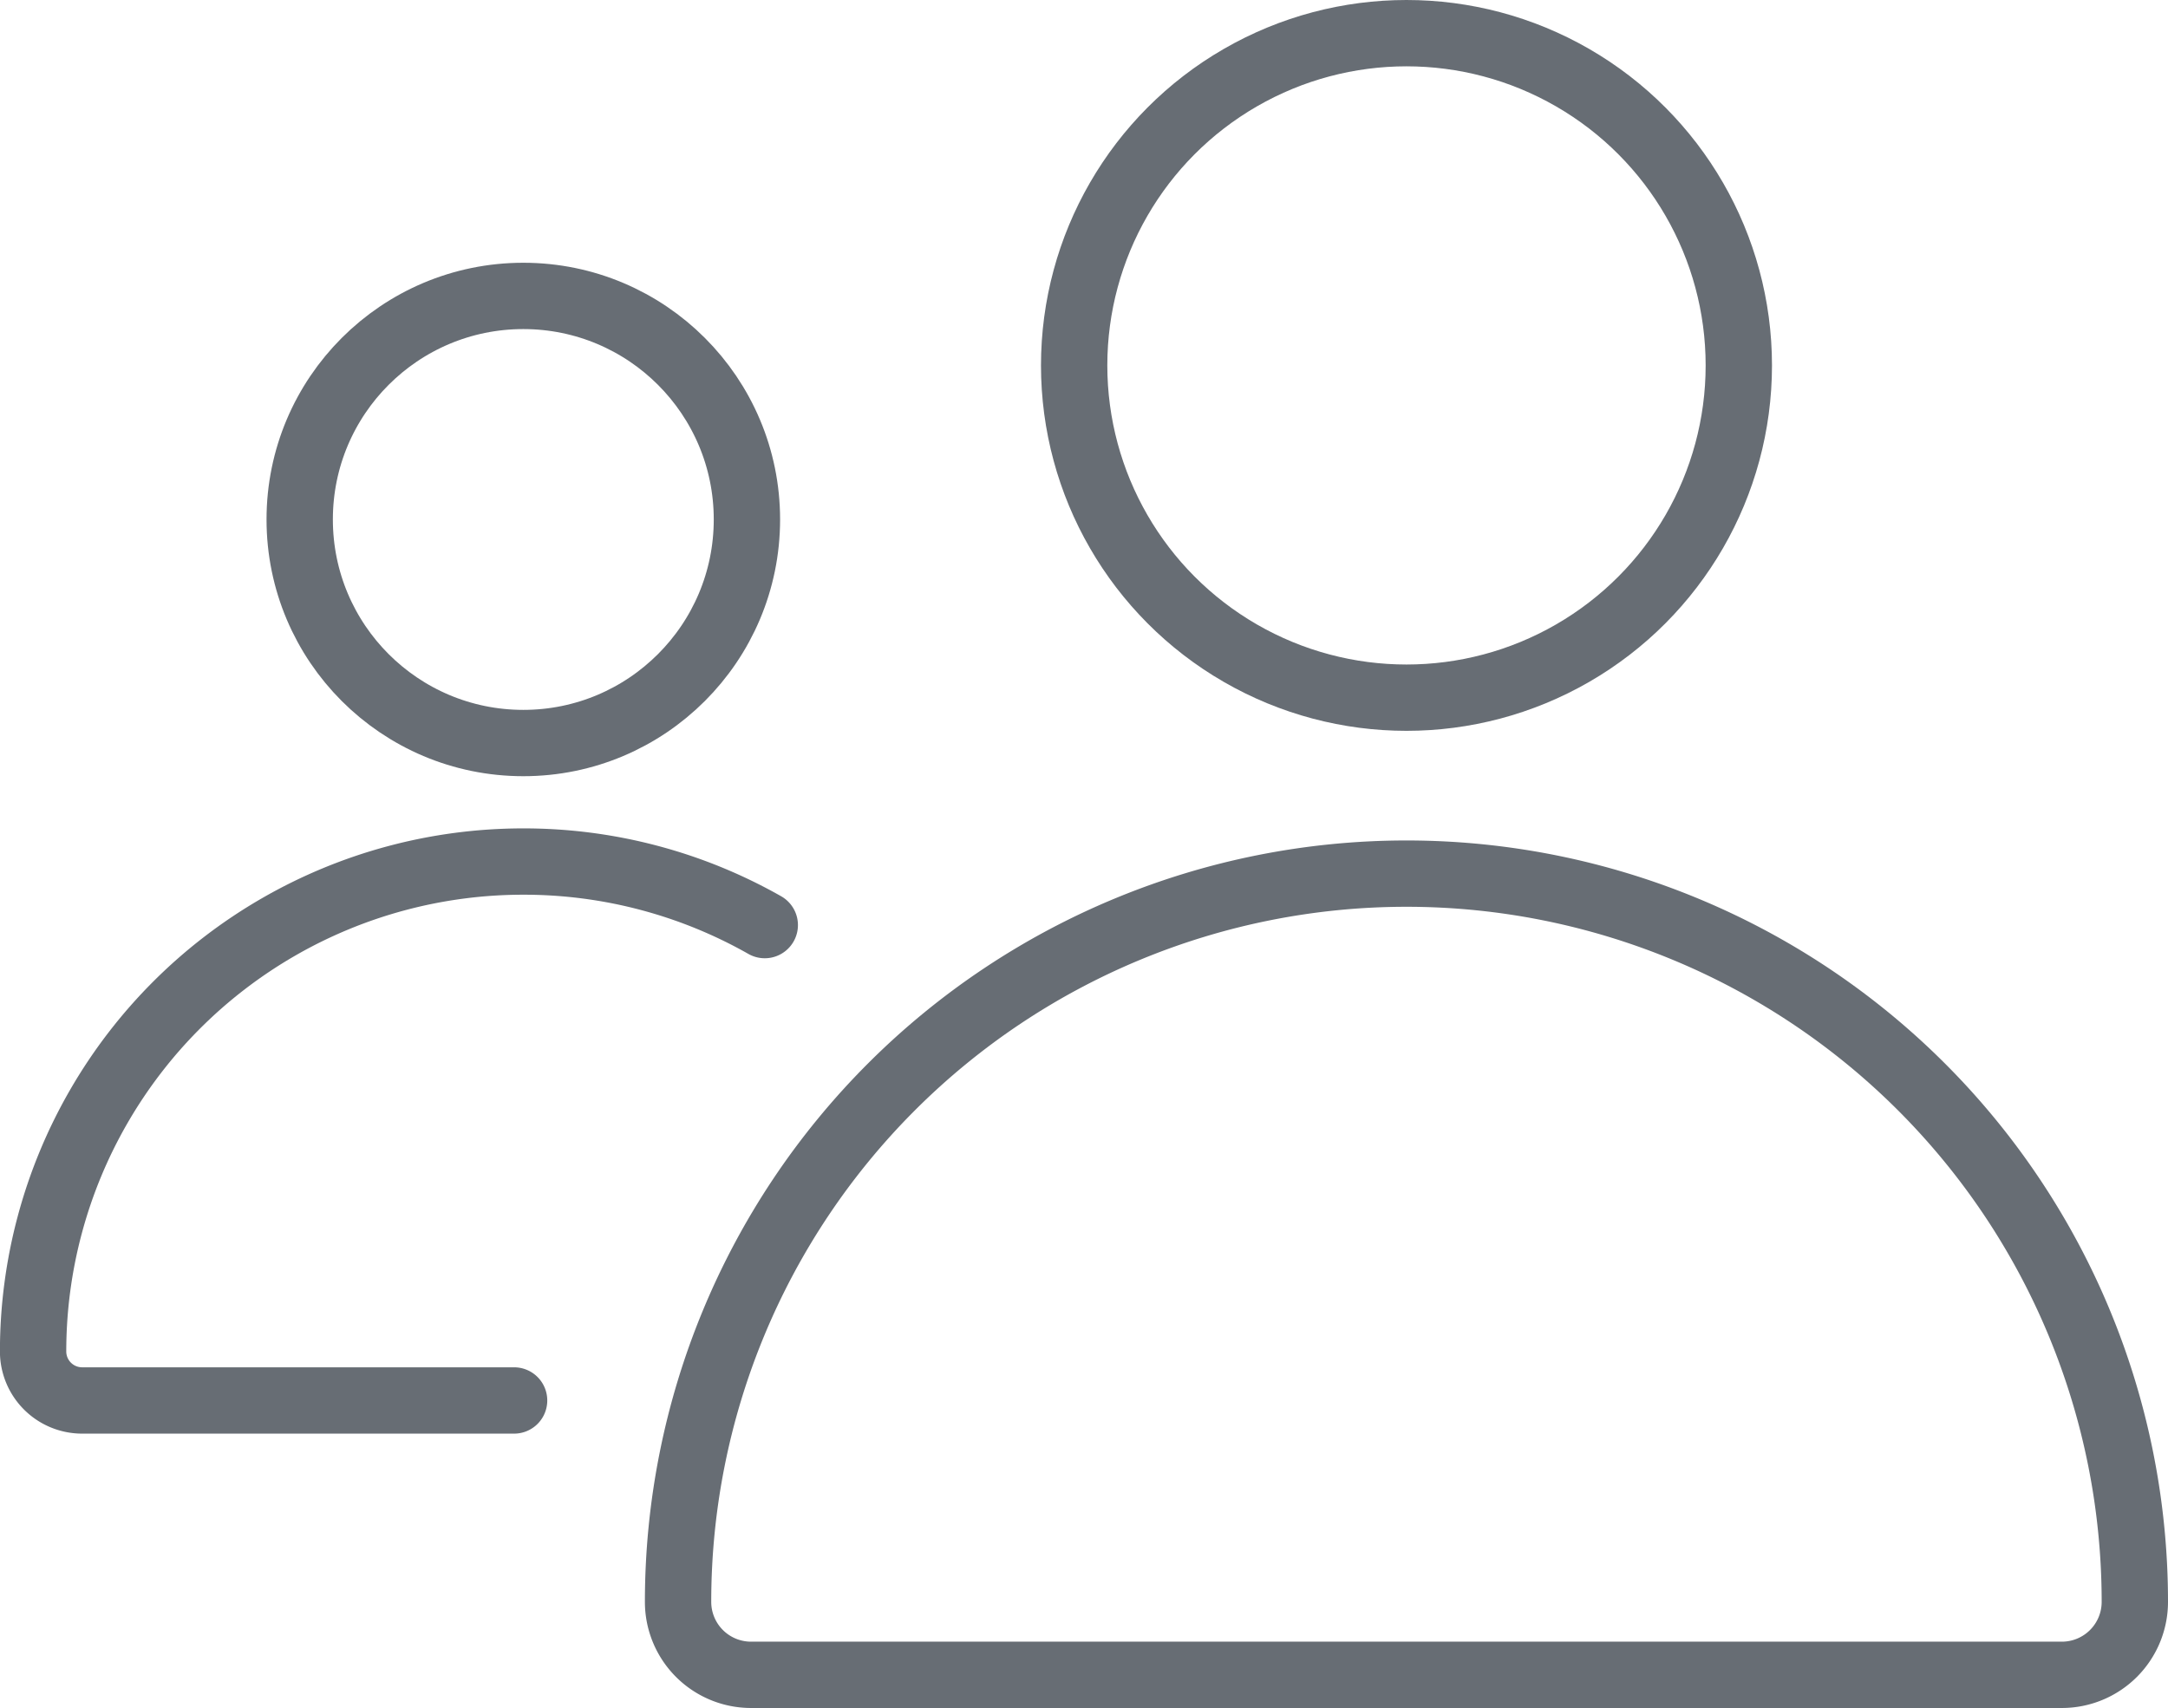 <?xml version="1.0" encoding="UTF-8"?> <svg xmlns="http://www.w3.org/2000/svg" viewBox="0 0 32.683 25.752"><defs><style> .cls-1 { fill: none; stroke: #676d74; stroke-linecap: round; stroke-linejoin: round; } </style></defs><g id="room-capacity" transform="translate(-381.85 -176.589)"><g id="Group_2" data-name="Group 2" transform="translate(392.072 177.089)"><path id="Rectangle_3" data-name="Rectangle 3" class="cls-1" d="M10.981,0h0A10.981,10.981,0,0,1,21.961,10.981v0a1.1,1.1,0,0,1-1.1,1.1H1.1a1.1,1.1,0,0,1-1.1-1.1v0A10.981,10.981,0,0,1,10.981,0Z" transform="translate(0 12.673)"></path><circle id="Ellipse_2" data-name="Ellipse 2" class="cls-1" cx="5.01" cy="5.01" r="5.01" transform="translate(5.971)"></circle></g><g id="Group_3" data-name="Group 3" transform="translate(382.35 181.051)"><path id="Path_1" data-name="Path 1" class="cls-1" d="M389.6,200.708h-6.512a.739.739,0,0,1-.739-.738h0a7.388,7.388,0,0,1,7.389-7.388h0a7.357,7.357,0,0,1,3.641.958" transform="translate(-382.35 -184.053)"></path><circle id="Ellipse_3" data-name="Ellipse 3" class="cls-1" cx="3.371" cy="3.371" r="3.371" transform="translate(4.018)"></circle></g></g></svg> 